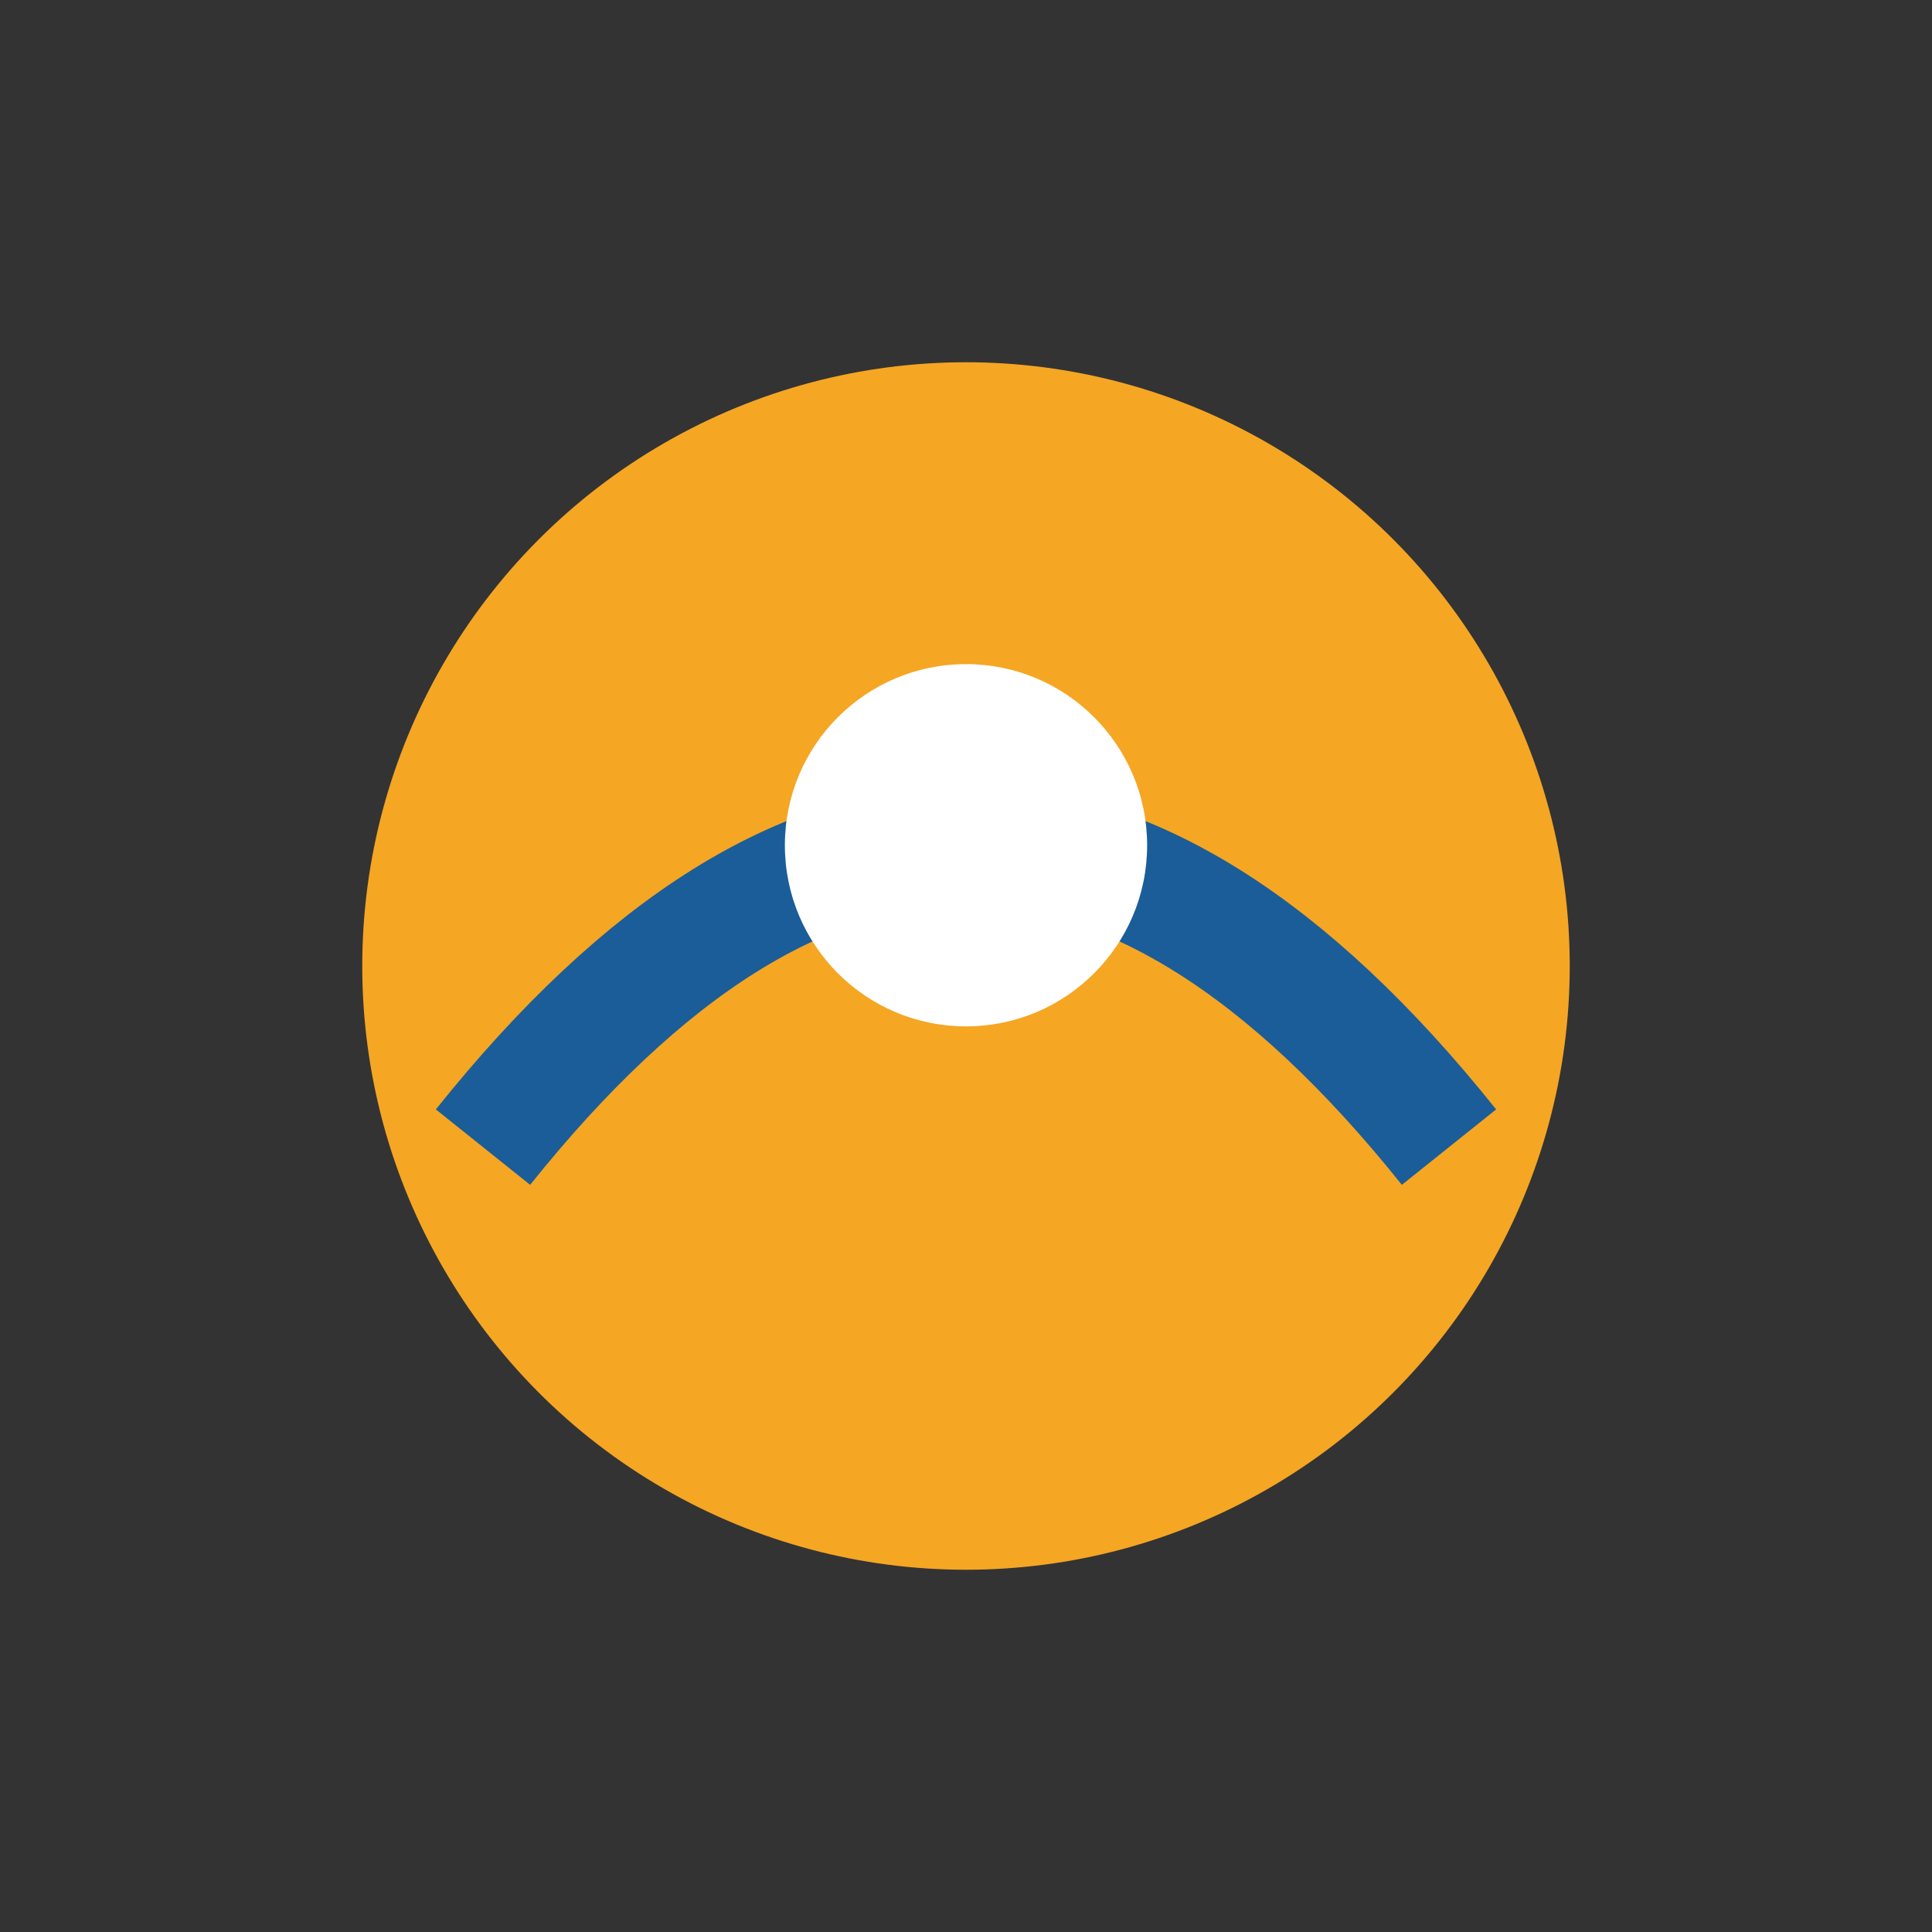<?xml version="1.0" encoding="UTF-8"?>
<svg xmlns="http://www.w3.org/2000/svg" width="32" height="32" viewBox="0 0 32 32"><rect x="0" y="0" width="32" height="32" fill="#333333" stroke="none"/><circle cx="16" cy="16" r="10" fill="#F5A623"/><path d="M8 19q8-10 16 0" stroke="#1A5D99" stroke-width="2" fill="none"/><circle cx="16" cy="14" r="3" fill="#FFF"/></svg>